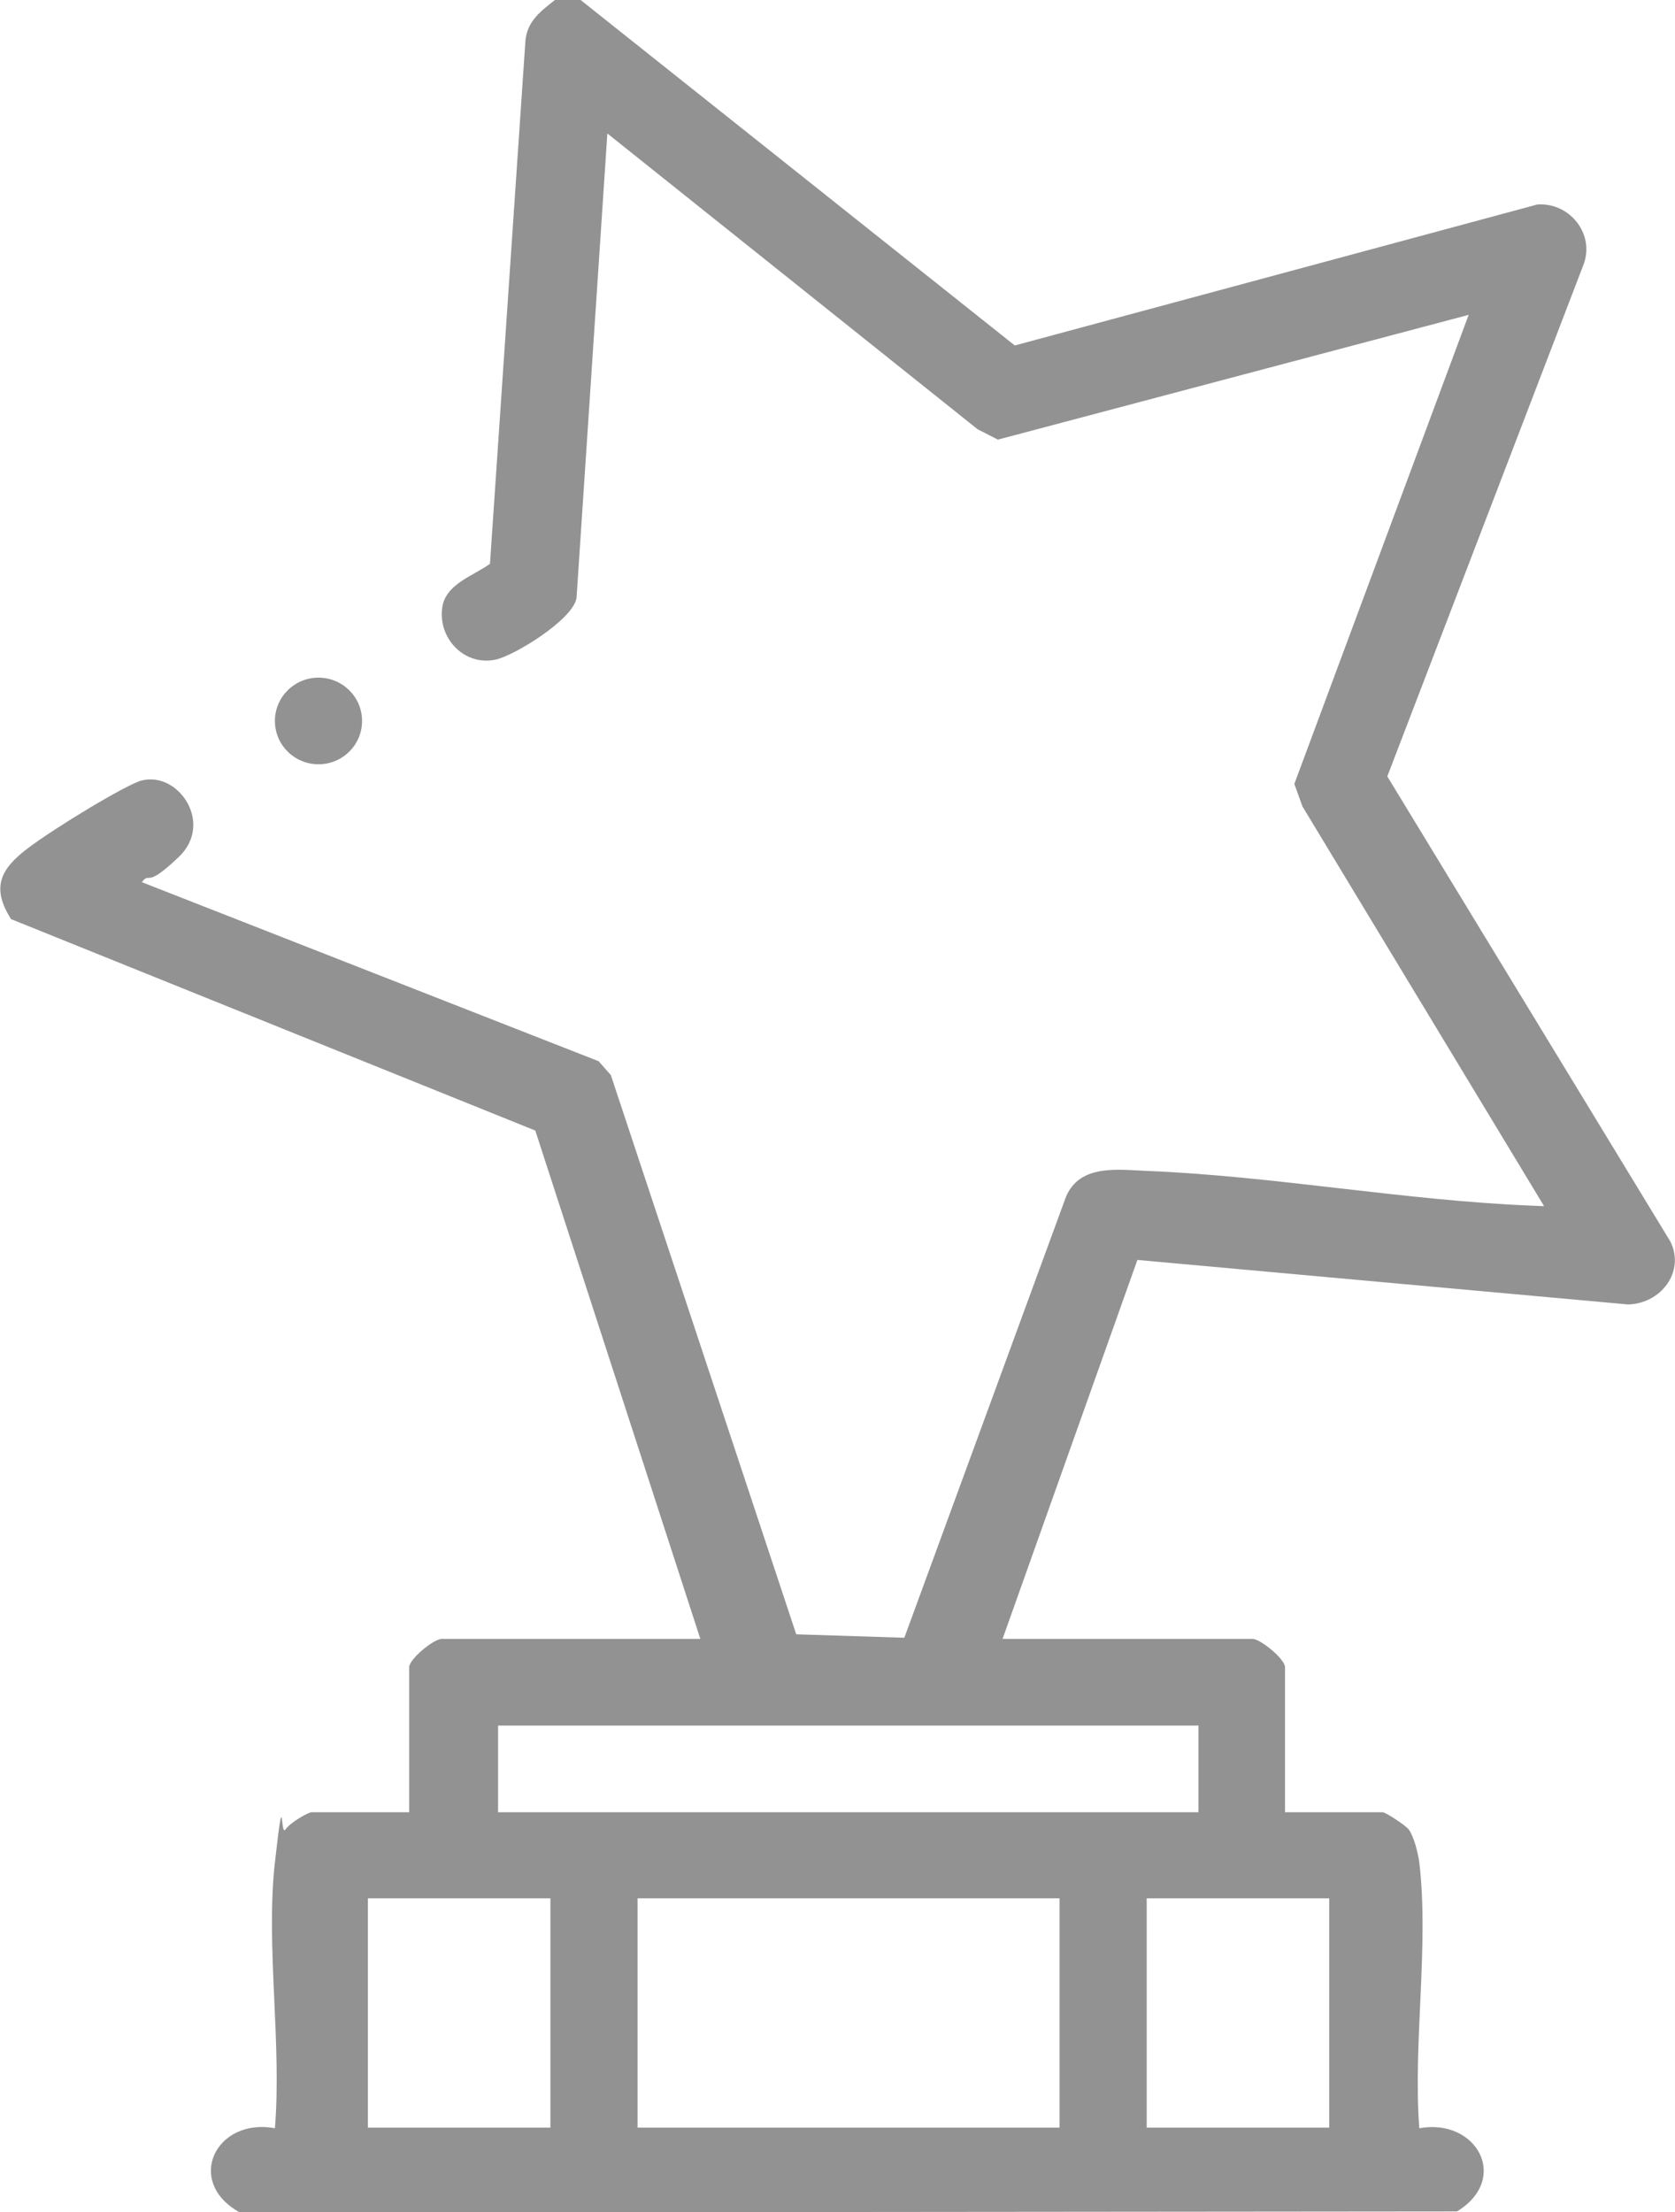 <?xml version="1.0" encoding="UTF-8"?>
<svg xmlns="http://www.w3.org/2000/svg" width="50" height="66" viewBox="0 0 50 66" fill="none">
  <g clip-path="url(#clip0_237_682)">
    <path d="M17.332 -9.71071e-05L30.292 10.308L45.889 6.102C46.843 6.033 47.606 6.964 47.276 7.877L41.412 23.166L49.861 37.042C50.312 37.956 49.566 38.904 48.595 38.921L33.952 37.593L29.927 48.901H37.387C37.63 48.901 38.359 49.504 38.359 49.745V54.072H41.274C41.36 54.072 41.968 54.468 42.054 54.589C42.211 54.813 42.332 55.296 42.367 55.572C42.661 58.036 42.176 60.984 42.367 63.501C44.067 63.19 45.09 65 43.494 65.983L7.165 66.017C5.5 65.104 6.437 63.173 8.206 63.501C8.415 60.984 7.929 58.036 8.206 55.572C8.484 53.107 8.362 54.813 8.519 54.589C8.675 54.365 9.213 54.072 9.299 54.072H12.214V49.745C12.214 49.504 12.943 48.901 13.185 48.901H20.906L15.979 33.733L0.33 27.424C-0.26 26.493 0 25.941 0.816 25.321C1.631 24.7 3.8 23.39 4.233 23.287C5.326 23.011 6.385 24.562 5.344 25.562C4.303 26.562 4.511 25.976 4.233 26.321L17.87 31.664L18.234 32.078L23.768 48.763L26.995 48.866L31.818 35.715C32.235 34.715 33.397 34.905 34.282 34.939C38.047 35.094 41.916 35.818 45.715 35.973C49.514 36.128 46.01 36.042 46.166 36.111L38.88 24.063L38.637 23.39L43.841 9.394L29.788 13.117L29.181 12.807L18.13 3.982L17.21 17.84C17.106 18.495 15.319 19.581 14.782 19.684C13.845 19.874 13.064 19.029 13.203 18.116C13.307 17.426 14.122 17.185 14.626 16.823L15.684 1.224C15.736 0.62 16.152 0.327 16.586 -0.017H17.367L17.332 -9.71071e-05ZM35.774 51.486H14.868V54.072H35.774V51.486ZM16.43 56.64H10.982V63.483H16.43V56.64ZM31.628 56.64H19.032V63.483H31.628V56.64ZM39.678 56.64H34.23V63.483H39.678V56.64Z" fill="#929292"></path>
    <path d="M9.507 22.804C10.226 22.804 10.808 22.226 10.808 21.512C10.808 20.797 10.226 20.219 9.507 20.219C8.789 20.219 8.206 20.797 8.206 21.512C8.206 22.226 8.789 22.804 9.507 22.804Z" fill="#929292"></path>
  </g>
  <defs>
    <clipPath id="clip0_237_682">
      <rect width="50" height="66" fill="white"></rect>
    </clipPath>
  </defs>
</svg>
